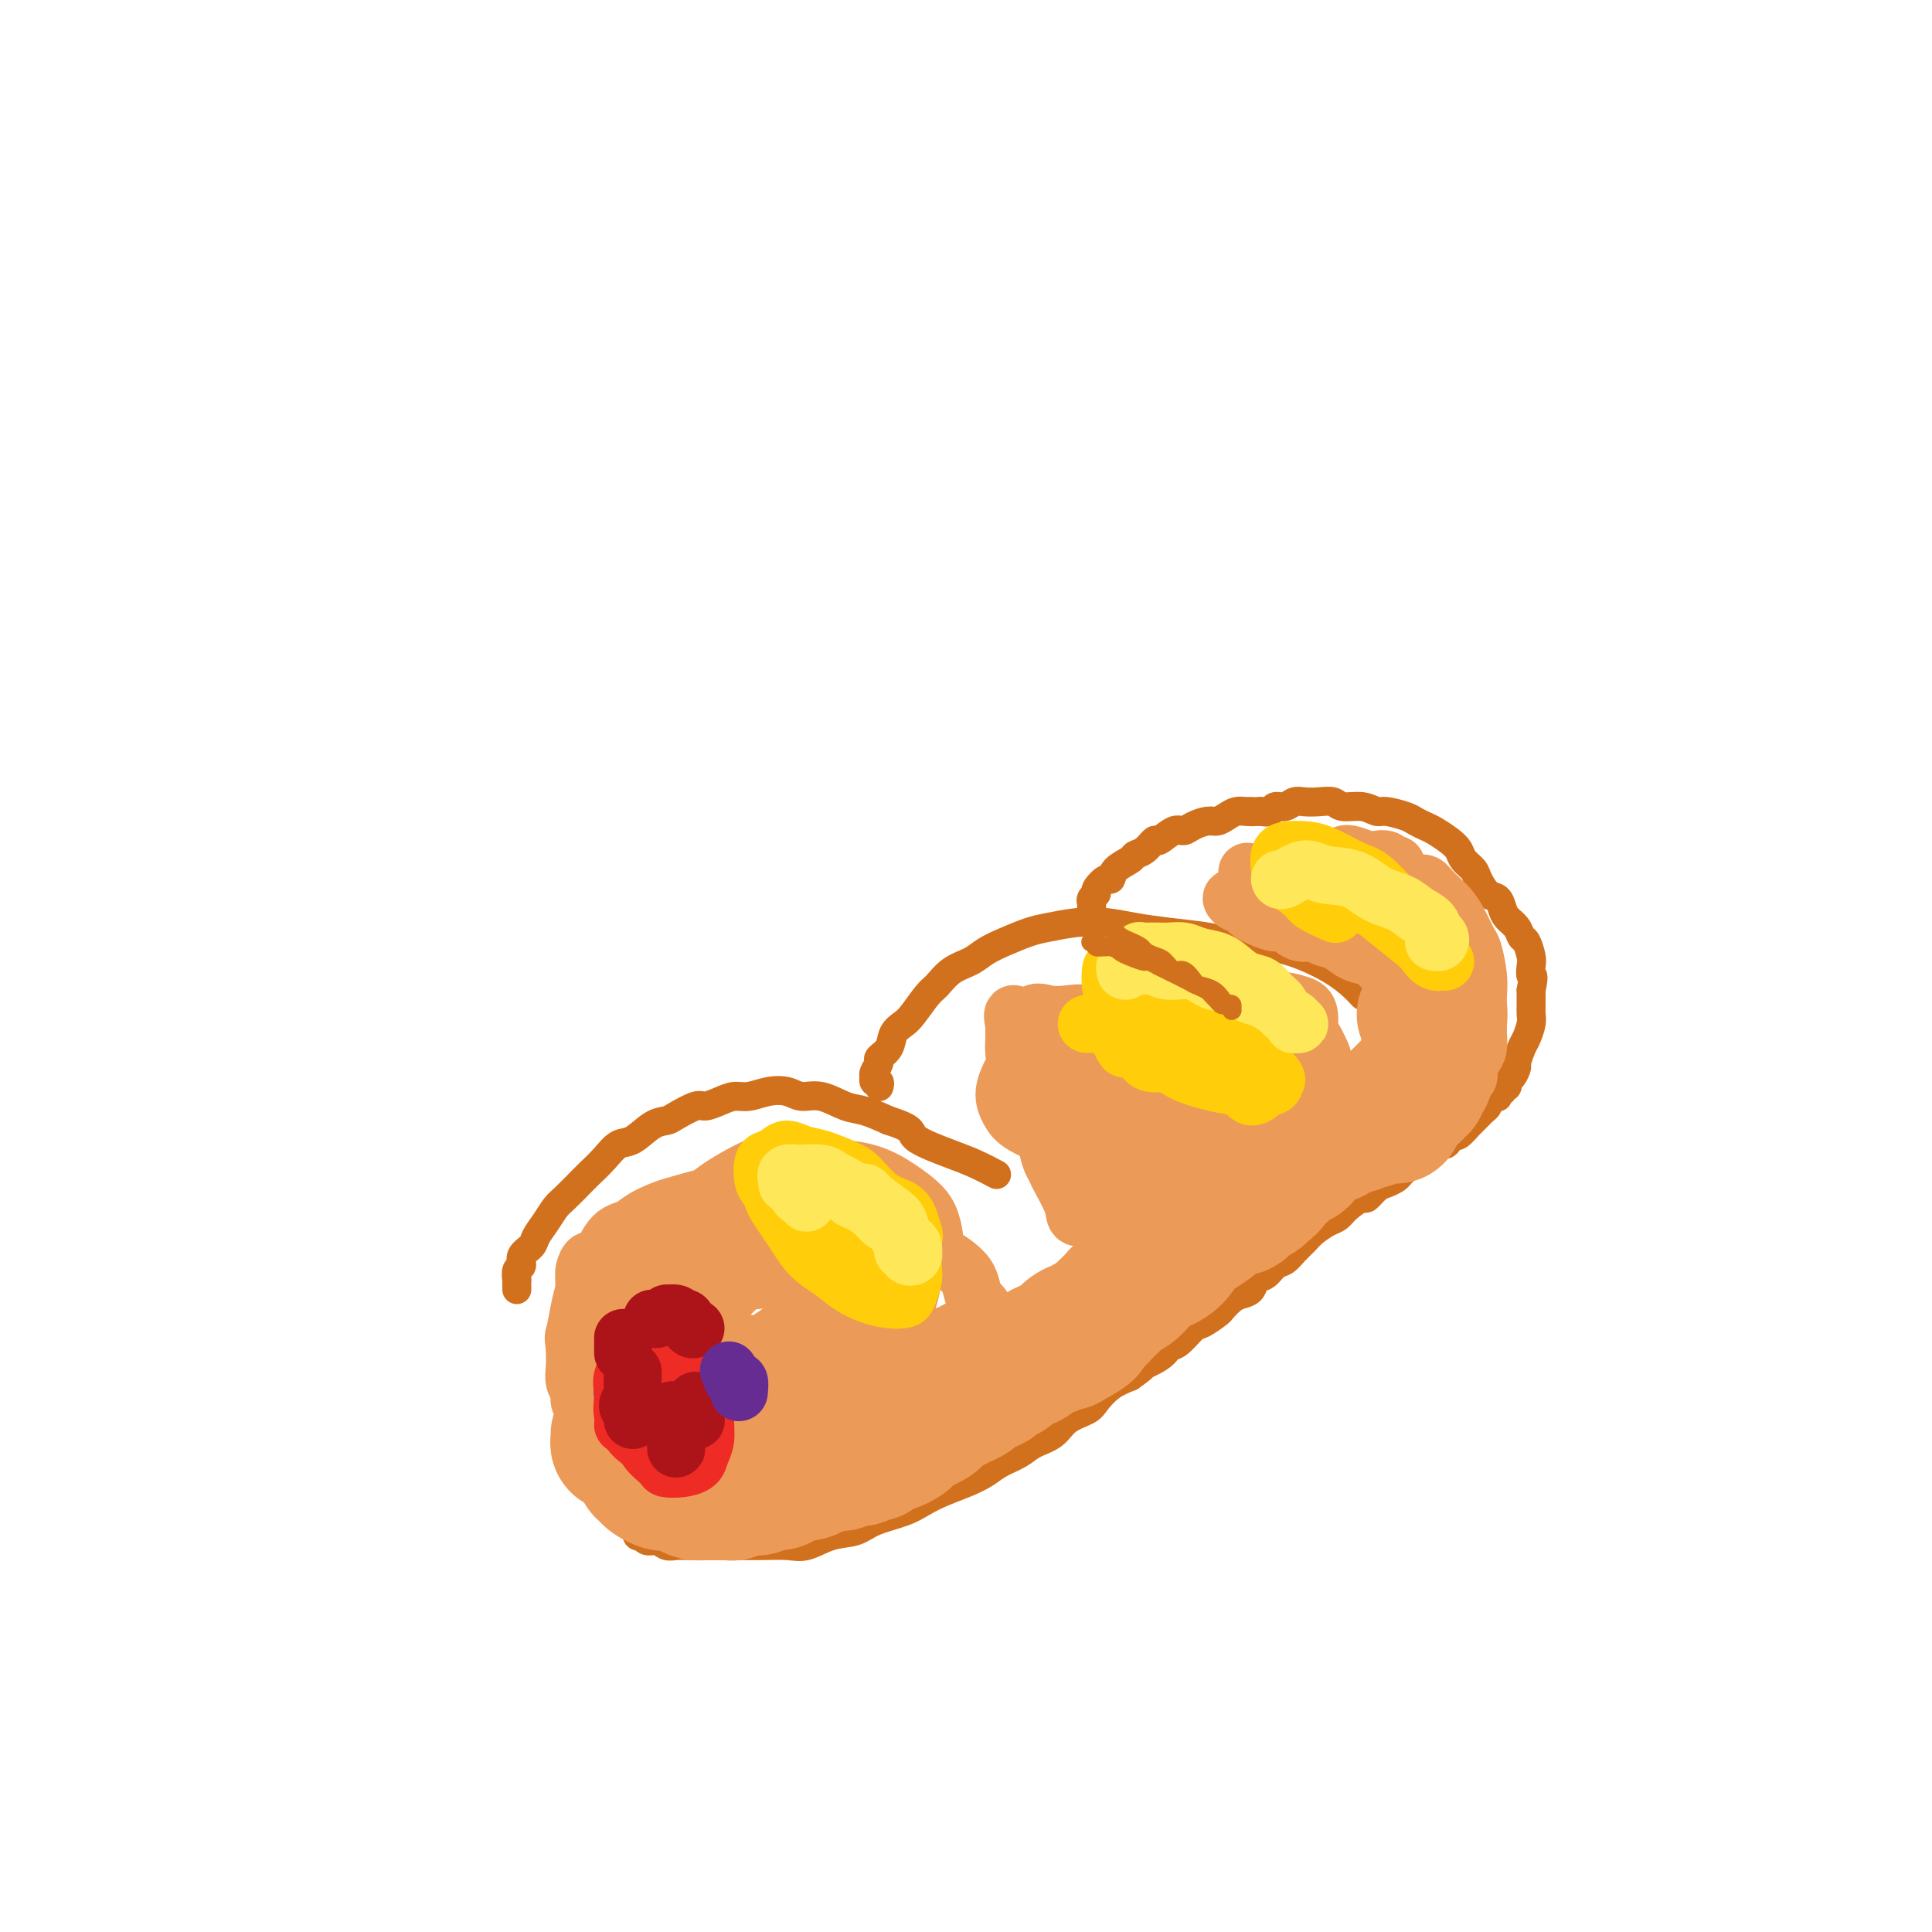 <svg viewBox='0 0 400 400' version='1.1' xmlns='http://www.w3.org/2000/svg' xmlns:xlink='http://www.w3.org/1999/xlink'><g fill='none' stroke='#D2711D' stroke-width='6' stroke-linecap='round' stroke-linejoin='round'><path d='M107,267c-0.009,-0.901 -0.018,-1.803 0,-2c0.018,-0.197 0.064,0.309 0,0c-0.064,-0.309 -0.239,-1.433 0,-2c0.239,-0.567 0.893,-0.577 1,-1c0.107,-0.423 -0.333,-1.258 0,-2c0.333,-0.742 1.439,-1.391 2,-2c0.561,-0.609 0.577,-1.178 1,-2c0.423,-0.822 1.253,-1.896 2,-3c0.747,-1.104 1.410,-2.238 2,-3c0.590,-0.762 1.106,-1.154 2,-2c0.894,-0.846 2.167,-2.147 3,-3c0.833,-0.853 1.227,-1.258 2,-2c0.773,-0.742 1.927,-1.820 3,-3c1.073,-1.180 2.067,-2.461 3,-3c0.933,-0.539 1.805,-0.334 3,-1c1.195,-0.666 2.714,-2.202 4,-3c1.286,-0.798 2.339,-0.858 3,-1c0.661,-0.142 0.928,-0.368 2,-1c1.072,-0.632 2.947,-1.671 4,-2c1.053,-0.329 1.285,0.052 2,0c0.715,-0.052 1.913,-0.537 3,-1c1.087,-0.463 2.061,-0.904 3,-1c0.939,-0.096 1.842,0.155 3,0c1.158,-0.155 2.571,-0.714 4,-1c1.429,-0.286 2.874,-0.299 4,0c1.126,0.299 1.934,0.909 3,1c1.066,0.091 2.389,-0.336 4,0c1.611,0.336 3.511,1.437 5,2c1.489,0.563 2.568,0.590 4,1c1.432,0.410 3.216,1.205 5,2'/><path d='M184,232c4.882,1.512 4.587,2.294 5,3c0.413,0.706 1.532,1.338 3,2c1.468,0.662 3.283,1.354 5,2c1.717,0.646 3.337,1.245 5,2c1.663,0.755 3.371,1.665 4,2c0.629,0.335 0.180,0.096 0,0c-0.180,-0.096 -0.090,-0.048 0,0'/><path d='M182,225c0.113,-0.454 0.225,-0.908 0,-1c-0.225,-0.092 -0.788,0.179 -1,0c-0.212,-0.179 -0.073,-0.807 0,-1c0.073,-0.193 0.079,0.048 0,0c-0.079,-0.048 -0.243,-0.387 0,-1c0.243,-0.613 0.895,-1.502 1,-2c0.105,-0.498 -0.335,-0.607 0,-1c0.335,-0.393 1.444,-1.072 2,-2c0.556,-0.928 0.557,-2.106 1,-3c0.443,-0.894 1.328,-1.503 2,-2c0.672,-0.497 1.131,-0.881 2,-2c0.869,-1.119 2.146,-2.971 3,-4c0.854,-1.029 1.283,-1.234 2,-2c0.717,-0.766 1.721,-2.093 3,-3c1.279,-0.907 2.833,-1.395 4,-2c1.167,-0.605 1.949,-1.329 3,-2c1.051,-0.671 2.373,-1.291 4,-2c1.627,-0.709 3.560,-1.508 5,-2c1.440,-0.492 2.387,-0.679 4,-1c1.613,-0.321 3.891,-0.777 6,-1c2.109,-0.223 4.048,-0.214 6,0c1.952,0.214 3.917,0.634 6,1c2.083,0.366 4.285,0.678 7,1c2.715,0.322 5.944,0.656 8,1c2.056,0.344 2.938,0.700 5,1c2.062,0.300 5.302,0.543 8,1c2.698,0.457 4.853,1.128 7,2c2.147,0.872 4.287,1.945 6,3c1.713,1.055 3.000,2.092 4,3c1.000,0.908 1.714,1.688 2,2c0.286,0.312 0.143,0.156 0,0'/><path d='M132,317c-0.118,0.414 -0.236,0.828 0,1c0.236,0.172 0.826,0.102 1,0c0.174,-0.102 -0.068,-0.238 0,0c0.068,0.238 0.444,0.848 1,1c0.556,0.152 1.290,-0.156 2,0c0.710,0.156 1.394,0.774 2,1c0.606,0.226 1.134,0.061 2,0c0.866,-0.061 2.071,-0.016 3,0c0.929,0.016 1.581,0.004 3,0c1.419,-0.004 3.603,0.001 5,0c1.397,-0.001 2.007,-0.007 3,0c0.993,0.007 2.370,0.028 4,0c1.630,-0.028 3.515,-0.104 5,0c1.485,0.104 2.571,0.390 4,0c1.429,-0.390 3.200,-1.455 5,-2c1.800,-0.545 3.628,-0.569 5,-1c1.372,-0.431 2.288,-1.270 4,-2c1.712,-0.730 4.219,-1.350 6,-2c1.781,-0.650 2.835,-1.329 4,-2c1.165,-0.671 2.441,-1.334 4,-2c1.559,-0.666 3.403,-1.333 5,-2c1.597,-0.667 2.949,-1.332 4,-2c1.051,-0.668 1.802,-1.337 3,-2c1.198,-0.663 2.842,-1.318 4,-2c1.158,-0.682 1.828,-1.389 3,-2c1.172,-0.611 2.844,-1.126 4,-2c1.156,-0.874 1.796,-2.107 3,-3c1.204,-0.893 2.972,-1.446 4,-2c1.028,-0.554 1.315,-1.111 2,-2c0.685,-0.889 1.767,-2.111 3,-3c1.233,-0.889 2.616,-1.444 4,-2'/><path d='M234,285c4.878,-3.457 2.074,-2.100 2,-2c-0.074,0.100 2.584,-1.057 4,-2c1.416,-0.943 1.592,-1.671 2,-2c0.408,-0.329 1.050,-0.258 2,-1c0.950,-0.742 2.208,-2.297 3,-3c0.792,-0.703 1.118,-0.556 2,-1c0.882,-0.444 2.320,-1.480 3,-2c0.680,-0.520 0.601,-0.525 1,-1c0.399,-0.475 1.276,-1.422 2,-2c0.724,-0.578 1.296,-0.789 2,-1c0.704,-0.211 1.539,-0.423 2,-1c0.461,-0.577 0.546,-1.520 1,-2c0.454,-0.480 1.277,-0.499 2,-1c0.723,-0.501 1.348,-1.485 2,-2c0.652,-0.515 1.333,-0.562 2,-1c0.667,-0.438 1.320,-1.269 2,-2c0.680,-0.731 1.388,-1.364 2,-2c0.612,-0.636 1.127,-1.275 2,-2c0.873,-0.725 2.103,-1.537 3,-2c0.897,-0.463 1.462,-0.576 2,-1c0.538,-0.424 1.050,-1.160 2,-2c0.950,-0.840 2.338,-1.783 3,-2c0.662,-0.217 0.597,0.293 1,0c0.403,-0.293 1.274,-1.388 2,-2c0.726,-0.612 1.308,-0.741 2,-1c0.692,-0.259 1.495,-0.647 2,-1c0.505,-0.353 0.713,-0.669 1,-1c0.287,-0.331 0.654,-0.676 1,-1c0.346,-0.324 0.670,-0.626 1,-1c0.330,-0.374 0.666,-0.821 1,-1c0.334,-0.179 0.667,-0.089 1,0'/><path d='M294,240c9.466,-7.200 3.132,-2.699 1,-1c-2.132,1.699 -0.061,0.596 1,0c1.061,-0.596 1.111,-0.686 1,-1c-0.111,-0.314 -0.382,-0.853 0,-1c0.382,-0.147 1.417,0.096 2,0c0.583,-0.096 0.715,-0.532 1,-1c0.285,-0.468 0.724,-0.969 1,-1c0.276,-0.031 0.388,0.409 1,0c0.612,-0.409 1.723,-1.668 2,-2c0.277,-0.332 -0.280,0.262 0,0c0.280,-0.262 1.398,-1.380 2,-2c0.602,-0.620 0.687,-0.741 1,-1c0.313,-0.259 0.855,-0.657 1,-1c0.145,-0.343 -0.106,-0.632 0,-1c0.106,-0.368 0.568,-0.816 1,-1c0.432,-0.184 0.833,-0.106 1,0c0.167,0.106 0.101,0.240 0,0c-0.101,-0.240 -0.238,-0.852 0,-1c0.238,-0.148 0.851,0.169 1,0c0.149,-0.169 -0.166,-0.823 0,-1c0.166,-0.177 0.814,0.123 1,0c0.186,-0.123 -0.091,-0.670 0,-1c0.091,-0.330 0.549,-0.443 1,-1c0.451,-0.557 0.895,-1.556 1,-2c0.105,-0.444 -0.130,-0.332 0,-1c0.130,-0.668 0.623,-2.118 1,-3c0.377,-0.882 0.637,-1.198 1,-2c0.363,-0.802 0.829,-2.091 1,-3c0.171,-0.909 0.046,-1.437 0,-2c-0.046,-0.563 -0.013,-1.161 0,-2c0.013,-0.839 0.007,-1.920 0,-3'/><path d='M317,205c0.777,-3.672 0.219,-2.853 0,-3c-0.219,-0.147 -0.099,-1.261 0,-2c0.099,-0.739 0.178,-1.104 0,-2c-0.178,-0.896 -0.611,-2.323 -1,-3c-0.389,-0.677 -0.733,-0.605 -1,-1c-0.267,-0.395 -0.455,-1.256 -1,-2c-0.545,-0.744 -1.445,-1.372 -2,-2c-0.555,-0.628 -0.763,-1.256 -1,-2c-0.237,-0.744 -0.501,-1.603 -1,-2c-0.499,-0.397 -1.232,-0.333 -2,-1c-0.768,-0.667 -1.570,-2.065 -2,-3c-0.430,-0.935 -0.489,-1.406 -1,-2c-0.511,-0.594 -1.473,-1.311 -2,-2c-0.527,-0.689 -0.617,-1.351 -1,-2c-0.383,-0.649 -1.059,-1.287 -2,-2c-0.941,-0.713 -2.147,-1.502 -3,-2c-0.853,-0.498 -1.355,-0.707 -2,-1c-0.645,-0.293 -1.434,-0.671 -2,-1c-0.566,-0.329 -0.908,-0.609 -2,-1c-1.092,-0.391 -2.935,-0.893 -4,-1c-1.065,-0.107 -1.352,0.182 -2,0c-0.648,-0.182 -1.658,-0.833 -3,-1c-1.342,-0.167 -3.017,0.150 -4,0c-0.983,-0.150 -1.274,-0.768 -2,-1c-0.726,-0.232 -1.886,-0.077 -3,0c-1.114,0.077 -2.182,0.077 -3,0c-0.818,-0.077 -1.388,-0.231 -2,0c-0.612,0.231 -1.267,0.845 -2,1c-0.733,0.155 -1.543,-0.151 -2,0c-0.457,0.151 -0.559,0.757 -1,1c-0.441,0.243 -1.220,0.121 -2,0'/><path d='M261,168c-3.667,0.152 -2.334,0.030 -2,0c0.334,-0.030 -0.332,0.030 -1,0c-0.668,-0.030 -1.337,-0.149 -2,0c-0.663,0.149 -1.319,0.566 -2,1c-0.681,0.434 -1.389,0.885 -2,1c-0.611,0.115 -1.127,-0.105 -2,0c-0.873,0.105 -2.103,0.534 -3,1c-0.897,0.466 -1.461,0.969 -2,1c-0.539,0.031 -1.052,-0.409 -2,0c-0.948,0.409 -2.332,1.667 -3,2c-0.668,0.333 -0.620,-0.259 -1,0c-0.380,0.259 -1.187,1.370 -2,2c-0.813,0.630 -1.631,0.780 -2,1c-0.369,0.220 -0.289,0.511 -1,1c-0.711,0.489 -2.214,1.178 -3,2c-0.786,0.822 -0.855,1.778 -1,2c-0.145,0.222 -0.364,-0.291 -1,0c-0.636,0.291 -1.687,1.385 -2,2c-0.313,0.615 0.112,0.752 0,1c-0.112,0.248 -0.762,0.606 -1,1c-0.238,0.394 -0.064,0.824 0,1c0.064,0.176 0.017,0.099 0,0c-0.017,-0.099 -0.005,-0.219 0,0c0.005,0.219 0.001,0.777 0,1c-0.001,0.223 -0.001,0.112 0,0'/></g>
<g fill='none' stroke='#EC9A57' stroke-width='28' stroke-linecap='round' stroke-linejoin='round'><path d='M128,297c0.023,0.312 0.046,0.623 0,1c-0.046,0.377 -0.161,0.818 0,1c0.161,0.182 0.599,0.105 1,0c0.401,-0.105 0.767,-0.238 1,0c0.233,0.238 0.334,0.849 1,1c0.666,0.151 1.899,-0.156 3,0c1.101,0.156 2.072,0.775 3,1c0.928,0.225 1.814,0.056 3,0c1.186,-0.056 2.673,0.000 4,0c1.327,-0.000 2.495,-0.057 4,0c1.505,0.057 3.348,0.228 5,0c1.652,-0.228 3.115,-0.853 4,-1c0.885,-0.147 1.192,0.186 2,0c0.808,-0.186 2.116,-0.891 3,-1c0.884,-0.109 1.344,0.378 2,0c0.656,-0.378 1.509,-1.622 2,-2c0.491,-0.378 0.619,0.109 1,0c0.381,-0.109 1.015,-0.813 1,-1c-0.015,-0.187 -0.677,0.142 -1,0c-0.323,-0.142 -0.306,-0.757 -1,-1c-0.694,-0.243 -2.099,-0.114 -3,0c-0.901,0.114 -1.298,0.212 -2,0c-0.702,-0.212 -1.710,-0.733 -3,-1c-1.290,-0.267 -2.864,-0.278 -4,0c-1.136,0.278 -1.835,0.845 -3,1c-1.165,0.155 -2.797,-0.103 -4,0c-1.203,0.103 -1.978,0.566 -3,1c-1.022,0.434 -2.292,0.838 -3,1c-0.708,0.162 -0.854,0.081 -1,0'/><path d='M140,297c-3.108,0.627 -1.877,0.694 -2,1c-0.123,0.306 -1.601,0.850 -2,1c-0.399,0.150 0.282,-0.096 0,0c-0.282,0.096 -1.525,0.533 -2,1c-0.475,0.467 -0.181,0.965 0,1c0.181,0.035 0.249,-0.393 0,0c-0.249,0.393 -0.813,1.607 -1,2c-0.187,0.393 0.004,-0.036 0,0c-0.004,0.036 -0.204,0.535 0,1c0.204,0.465 0.813,0.895 1,1c0.187,0.105 -0.049,-0.116 0,0c0.049,0.116 0.383,0.570 1,1c0.617,0.430 1.516,0.837 2,1c0.484,0.163 0.553,0.082 1,0c0.447,-0.082 1.273,-0.166 2,0c0.727,0.166 1.355,0.580 2,1c0.645,0.420 1.309,0.846 2,1c0.691,0.154 1.410,0.037 2,0c0.590,-0.037 1.050,0.005 2,0c0.950,-0.005 2.390,-0.058 3,0c0.610,0.058 0.390,0.226 1,0c0.610,-0.226 2.050,-0.848 3,-1c0.950,-0.152 1.409,0.166 2,0c0.591,-0.166 1.313,-0.814 2,-1c0.687,-0.186 1.340,0.091 2,0c0.660,-0.091 1.328,-0.550 2,-1c0.672,-0.450 1.349,-0.891 2,-1c0.651,-0.109 1.278,0.115 2,0c0.722,-0.115 1.541,-0.569 2,-1c0.459,-0.431 0.560,-0.837 1,-1c0.440,-0.163 1.220,-0.081 2,0'/><path d='M172,303c4.379,-0.863 2.325,-0.020 2,0c-0.325,0.020 1.078,-0.782 2,-1c0.922,-0.218 1.364,0.148 2,0c0.636,-0.148 1.465,-0.809 2,-1c0.535,-0.191 0.777,0.090 1,0c0.223,-0.090 0.427,-0.549 1,-1c0.573,-0.451 1.515,-0.894 2,-1c0.485,-0.106 0.514,0.126 1,0c0.486,-0.126 1.429,-0.611 2,-1c0.571,-0.389 0.769,-0.682 1,-1c0.231,-0.318 0.495,-0.663 1,-1c0.505,-0.337 1.252,-0.668 2,-1c0.748,-0.332 1.499,-0.666 2,-1c0.501,-0.334 0.754,-0.667 1,-1c0.246,-0.333 0.485,-0.667 1,-1c0.515,-0.333 1.307,-0.667 2,-1c0.693,-0.333 1.289,-0.667 2,-1c0.711,-0.333 1.537,-0.667 2,-1c0.463,-0.333 0.562,-0.665 1,-1c0.438,-0.335 1.216,-0.672 2,-1c0.784,-0.328 1.575,-0.647 2,-1c0.425,-0.353 0.485,-0.739 1,-1c0.515,-0.261 1.485,-0.398 2,-1c0.515,-0.602 0.576,-1.668 1,-2c0.424,-0.332 1.213,0.070 2,0c0.787,-0.070 1.572,-0.611 2,-1c0.428,-0.389 0.499,-0.626 1,-1c0.501,-0.374 1.433,-0.884 2,-1c0.567,-0.116 0.768,0.161 1,0c0.232,-0.161 0.495,-0.760 1,-1c0.505,-0.240 1.253,-0.120 2,0'/><path d='M221,278c7.760,-4.256 2.660,-2.397 1,-2c-1.660,0.397 0.119,-0.667 1,-1c0.881,-0.333 0.865,0.067 1,0c0.135,-0.067 0.421,-0.599 1,-1c0.579,-0.401 1.450,-0.671 2,-1c0.550,-0.329 0.780,-0.717 1,-1c0.220,-0.283 0.429,-0.460 1,-1c0.571,-0.540 1.504,-1.444 2,-2c0.496,-0.556 0.556,-0.765 1,-1c0.444,-0.235 1.274,-0.496 2,-1c0.726,-0.504 1.349,-1.250 2,-2c0.651,-0.750 1.329,-1.504 2,-2c0.671,-0.496 1.333,-0.733 2,-1c0.667,-0.267 1.338,-0.562 2,-1c0.662,-0.438 1.313,-1.019 2,-2c0.687,-0.981 1.409,-2.362 2,-3c0.591,-0.638 1.051,-0.533 2,-1c0.949,-0.467 2.387,-1.506 3,-2c0.613,-0.494 0.401,-0.443 1,-1c0.599,-0.557 2.011,-1.721 3,-2c0.989,-0.279 1.557,0.328 2,0c0.443,-0.328 0.762,-1.590 1,-2c0.238,-0.410 0.394,0.031 1,0c0.606,-0.031 1.663,-0.533 2,-1c0.337,-0.467 -0.046,-0.898 0,-1c0.046,-0.102 0.519,0.127 1,0c0.481,-0.127 0.969,-0.609 1,-1c0.031,-0.391 -0.394,-0.693 0,-1c0.394,-0.307 1.606,-0.621 2,-1c0.394,-0.379 -0.030,-0.823 0,-1c0.030,-0.177 0.515,-0.089 1,0'/><path d='M266,242c7.140,-5.733 2.491,-2.066 1,-1c-1.491,1.066 0.178,-0.470 1,-1c0.822,-0.530 0.798,-0.054 1,0c0.202,0.054 0.630,-0.315 1,-1c0.370,-0.685 0.682,-1.686 1,-2c0.318,-0.314 0.644,0.061 1,0c0.356,-0.061 0.744,-0.556 1,-1c0.256,-0.444 0.379,-0.836 1,-1c0.621,-0.164 1.738,-0.100 2,0c0.262,0.100 -0.332,0.237 0,0c0.332,-0.237 1.591,-0.848 2,-1c0.409,-0.152 -0.031,0.157 0,0c0.031,-0.157 0.534,-0.778 1,-1c0.466,-0.222 0.895,-0.045 1,0c0.105,0.045 -0.112,-0.041 0,0c0.112,0.041 0.555,0.208 1,0c0.445,-0.208 0.894,-0.792 1,-1c0.106,-0.208 -0.130,-0.042 0,0c0.130,0.042 0.626,-0.041 1,0c0.374,0.041 0.625,0.207 1,0c0.375,-0.207 0.874,-0.788 1,-1c0.126,-0.212 -0.120,-0.056 0,0c0.120,0.056 0.607,0.012 1,0c0.393,-0.012 0.694,0.007 1,0c0.306,-0.007 0.618,-0.040 1,0c0.382,0.040 0.834,0.154 1,0c0.166,-0.154 0.044,-0.577 0,-1c-0.044,-0.423 -0.012,-0.845 0,-1c0.012,-0.155 0.003,-0.044 0,0c-0.003,0.044 -0.002,0.022 0,0'/><path d='M289,229c3.493,-2.254 0.726,-1.387 0,-1c-0.726,0.387 0.589,0.296 1,0c0.411,-0.296 -0.083,-0.798 0,-1c0.083,-0.202 0.744,-0.106 1,0c0.256,0.106 0.107,0.221 0,0c-0.107,-0.221 -0.172,-0.777 0,-1c0.172,-0.223 0.581,-0.112 1,0c0.419,0.112 0.848,0.227 1,0c0.152,-0.227 0.026,-0.796 0,-1c-0.026,-0.204 0.049,-0.044 0,0c-0.049,0.044 -0.224,-0.027 0,0c0.224,0.027 0.845,0.152 1,0c0.155,-0.152 -0.155,-0.579 0,-1c0.155,-0.421 0.774,-0.834 1,-1c0.226,-0.166 0.060,-0.086 0,0c-0.060,0.086 -0.012,0.178 0,0c0.012,-0.178 -0.011,-0.625 0,-1c0.011,-0.375 0.055,-0.678 0,-1c-0.055,-0.322 -0.211,-0.665 0,-1c0.211,-0.335 0.789,-0.663 1,-1c0.211,-0.337 0.057,-0.681 0,-1c-0.057,-0.319 -0.015,-0.611 0,-1c0.015,-0.389 0.004,-0.874 0,-1c-0.004,-0.126 -0.001,0.107 0,0c0.001,-0.107 0.000,-0.554 0,-1c-0.000,-0.446 -0.000,-0.890 0,-1c0.000,-0.110 0.000,0.115 0,0c-0.000,-0.115 -0.000,-0.569 0,-1c0.000,-0.431 0.000,-0.837 0,-1c-0.000,-0.163 -0.000,-0.081 0,0'/><path d='M296,212c0.138,-1.868 -0.015,-1.036 0,-1c0.015,0.036 0.200,-0.722 0,-1c-0.200,-0.278 -0.785,-0.075 -1,0c-0.215,0.075 -0.062,0.021 0,0c0.062,-0.021 0.031,-0.011 0,0'/></g>
<g fill='none' stroke='#EC9A57' stroke-width='12' stroke-linecap='round' stroke-linejoin='round'><path d='M288,197c0.446,-0.058 0.892,-0.116 1,0c0.108,0.116 -0.122,0.407 0,0c0.122,-0.407 0.594,-1.512 1,-2c0.406,-0.488 0.744,-0.360 1,-1c0.256,-0.640 0.431,-2.049 0,-3c-0.431,-0.951 -1.466,-1.444 -2,-2c-0.534,-0.556 -0.567,-1.176 -1,-2c-0.433,-0.824 -1.267,-1.853 -2,-3c-0.733,-1.147 -1.364,-2.413 -2,-3c-0.636,-0.587 -1.278,-0.497 -2,-1c-0.722,-0.503 -1.526,-1.600 -2,-2c-0.474,-0.400 -0.619,-0.104 -1,0c-0.381,0.104 -0.997,0.016 -1,0c-0.003,-0.016 0.607,0.039 1,0c0.393,-0.039 0.569,-0.173 1,0c0.431,0.173 1.115,0.654 2,1c0.885,0.346 1.970,0.559 3,1c1.030,0.441 2.006,1.112 3,2c0.994,0.888 2.007,1.994 3,3c0.993,1.006 1.965,1.913 3,3c1.035,1.087 2.134,2.355 3,4c0.866,1.645 1.500,3.669 2,5c0.500,1.331 0.866,1.971 1,3c0.134,1.029 0.036,2.448 0,4c-0.036,1.552 -0.011,3.236 0,4c0.011,0.764 0.007,0.609 0,1c-0.007,0.391 -0.016,1.329 0,2c0.016,0.671 0.056,1.077 0,1c-0.056,-0.077 -0.207,-0.636 0,-1c0.207,-0.364 0.774,-0.533 1,-1c0.226,-0.467 0.113,-1.234 0,-2'/><path d='M301,208c-0.086,-0.730 -0.800,-1.056 -1,-2c-0.200,-0.944 0.114,-2.508 0,-4c-0.114,-1.492 -0.657,-2.913 -1,-4c-0.343,-1.087 -0.488,-1.839 -1,-3c-0.512,-1.161 -1.392,-2.731 -2,-4c-0.608,-1.269 -0.944,-2.235 -1,-3c-0.056,-0.765 0.169,-1.327 0,-2c-0.169,-0.673 -0.733,-1.456 -1,-2c-0.267,-0.544 -0.237,-0.848 0,-1c0.237,-0.152 0.682,-0.152 1,0c0.318,0.152 0.509,0.458 1,1c0.491,0.542 1.283,1.322 2,2c0.717,0.678 1.359,1.255 2,2c0.641,0.745 1.282,1.659 2,3c0.718,1.341 1.513,3.111 2,4c0.487,0.889 0.667,0.899 1,2c0.333,1.101 0.819,3.295 1,5c0.181,1.705 0.059,2.921 0,4c-0.059,1.079 -0.053,2.019 0,3c0.053,0.981 0.154,2.002 0,3c-0.154,0.998 -0.563,1.974 -1,3c-0.437,1.026 -0.902,2.102 -1,3c-0.098,0.898 0.170,1.619 0,2c-0.170,0.381 -0.779,0.424 -1,1c-0.221,0.576 -0.055,1.687 0,2c0.055,0.313 0.000,-0.171 0,0c-0.000,0.171 0.055,0.996 0,1c-0.055,0.004 -0.221,-0.813 0,-1c0.221,-0.187 0.829,0.257 1,0c0.171,-0.257 -0.094,-1.216 0,-2c0.094,-0.784 0.547,-1.392 1,-2'/><path d='M305,219c0.535,-1.086 0.872,-1.302 1,-2c0.128,-0.698 0.046,-1.878 0,-3c-0.046,-1.122 -0.057,-2.185 0,-3c0.057,-0.815 0.182,-1.381 0,-3c-0.182,-1.619 -0.672,-4.290 -1,-6c-0.328,-1.710 -0.496,-2.460 -1,-4c-0.504,-1.540 -1.345,-3.869 -2,-5c-0.655,-1.131 -1.124,-1.063 -2,-2c-0.876,-0.937 -2.159,-2.878 -3,-4c-0.841,-1.122 -1.239,-1.426 -2,-2c-0.761,-0.574 -1.883,-1.419 -3,-2c-1.117,-0.581 -2.229,-0.899 -3,-1c-0.771,-0.101 -1.201,0.014 -2,0c-0.799,-0.014 -1.967,-0.157 -3,0c-1.033,0.157 -1.931,0.616 -3,1c-1.069,0.384 -2.310,0.695 -3,1c-0.690,0.305 -0.830,0.604 -1,1c-0.170,0.396 -0.371,0.890 -1,1c-0.629,0.110 -1.686,-0.164 -2,0c-0.314,0.164 0.115,0.766 0,1c-0.115,0.234 -0.775,0.099 -1,0c-0.225,-0.099 -0.017,-0.164 0,0c0.017,0.164 -0.157,0.555 0,1c0.157,0.445 0.646,0.945 1,1c0.354,0.055 0.573,-0.333 1,0c0.427,0.333 1.063,1.388 2,2c0.937,0.612 2.175,0.780 3,1c0.825,0.220 1.236,0.491 2,1c0.764,0.509 1.882,1.254 3,2'/><path d='M285,195c2.665,1.580 3.327,1.531 4,2c0.673,0.469 1.355,1.457 2,2c0.645,0.543 1.251,0.640 2,1c0.749,0.360 1.639,0.984 2,1c0.361,0.016 0.193,-0.576 0,-1c-0.193,-0.424 -0.411,-0.681 -1,-1c-0.589,-0.319 -1.549,-0.702 -2,-1c-0.451,-0.298 -0.393,-0.513 -1,-1c-0.607,-0.487 -1.877,-1.248 -3,-2c-1.123,-0.752 -2.097,-1.497 -3,-2c-0.903,-0.503 -1.736,-0.765 -3,-1c-1.264,-0.235 -2.960,-0.444 -4,-1c-1.040,-0.556 -1.426,-1.459 -2,-2c-0.574,-0.541 -1.338,-0.720 -2,-1c-0.662,-0.280 -1.224,-0.663 -2,-1c-0.776,-0.337 -1.766,-0.630 -2,-1c-0.234,-0.370 0.288,-0.817 0,-1c-0.288,-0.183 -1.386,-0.101 -2,0c-0.614,0.101 -0.743,0.223 -1,0c-0.257,-0.223 -0.643,-0.791 -1,-1c-0.357,-0.209 -0.687,-0.060 -1,0c-0.313,0.060 -0.609,0.031 -1,0c-0.391,-0.031 -0.875,-0.065 -1,0c-0.125,0.065 0.110,0.227 0,0c-0.110,-0.227 -0.566,-0.844 -1,-1c-0.434,-0.156 -0.848,0.150 -1,0c-0.152,-0.150 -0.044,-0.757 0,-1c0.044,-0.243 0.022,-0.121 0,0'/><path d='M261,182c-5.308,-2.951 -1.578,-0.830 0,0c1.578,0.830 1.003,0.367 1,0c-0.003,-0.367 0.567,-0.638 1,-1c0.433,-0.362 0.731,-0.814 1,-1c0.269,-0.186 0.509,-0.106 1,0c0.491,0.106 1.234,0.238 2,0c0.766,-0.238 1.556,-0.848 2,-1c0.444,-0.152 0.542,0.152 1,0c0.458,-0.152 1.276,-0.760 2,-1c0.724,-0.240 1.352,-0.113 2,0c0.648,0.113 1.314,0.213 2,0c0.686,-0.213 1.392,-0.738 2,-1c0.608,-0.262 1.118,-0.262 2,0c0.882,0.262 2.135,0.787 3,1c0.865,0.213 1.343,0.113 2,0c0.657,-0.113 1.493,-0.240 2,0c0.507,0.240 0.683,0.848 1,1c0.317,0.152 0.774,-0.151 1,0c0.226,0.151 0.223,0.758 0,1c-0.223,0.242 -0.664,0.121 -1,0c-0.336,-0.121 -0.568,-0.243 -1,0c-0.432,0.243 -1.064,0.850 -2,1c-0.936,0.150 -2.176,-0.157 -3,0c-0.824,0.157 -1.232,0.777 -2,1c-0.768,0.223 -1.896,0.050 -3,0c-1.104,-0.050 -2.182,0.024 -3,0c-0.818,-0.024 -1.374,-0.147 -2,0c-0.626,0.147 -1.322,0.565 -2,1c-0.678,0.435 -1.336,0.886 -2,1c-0.664,0.114 -1.332,-0.110 -2,0c-0.668,0.110 -1.334,0.555 -2,1'/><path d='M264,185c-4.046,0.769 -1.662,0.192 -1,0c0.662,-0.192 -0.400,0.001 -1,0c-0.600,-0.001 -0.739,-0.196 -1,0c-0.261,0.196 -0.644,0.785 -1,1c-0.356,0.215 -0.687,0.058 -1,0c-0.313,-0.058 -0.610,-0.017 -1,0c-0.390,0.017 -0.872,0.008 -1,0c-0.128,-0.008 0.099,-0.016 0,0c-0.099,0.016 -0.525,0.056 -1,0c-0.475,-0.056 -1.000,-0.208 -1,0c-0.000,0.208 0.524,0.777 1,1c0.476,0.223 0.903,0.101 1,0c0.097,-0.101 -0.136,-0.180 0,0c0.136,0.180 0.640,0.621 1,1c0.360,0.379 0.574,0.698 1,1c0.426,0.302 1.063,0.588 2,1c0.937,0.412 2.176,0.951 3,1c0.824,0.049 1.235,-0.391 2,0c0.765,0.391 1.884,1.614 3,2c1.116,0.386 2.228,-0.065 3,0c0.772,0.065 1.204,0.646 2,1c0.796,0.354 1.956,0.480 3,1c1.044,0.520 1.971,1.434 3,2c1.029,0.566 2.159,0.785 3,1c0.841,0.215 1.391,0.425 2,1c0.609,0.575 1.277,1.515 2,2c0.723,0.485 1.502,0.515 2,1c0.498,0.485 0.714,1.424 1,2c0.286,0.576 0.643,0.788 1,1'/><path d='M291,205c5.525,3.057 1.336,1.200 0,1c-1.336,-0.200 0.179,1.257 1,2c0.821,0.743 0.948,0.774 1,1c0.052,0.226 0.028,0.649 0,1c-0.028,0.351 -0.059,0.630 0,1c0.059,0.370 0.208,0.830 0,1c-0.208,0.170 -0.774,0.048 -1,0c-0.226,-0.048 -0.113,-0.024 0,0'/><path d='M221,229c-0.185,-0.243 -0.370,-0.486 0,0c0.370,0.486 1.294,1.701 2,2c0.706,0.299 1.192,-0.316 2,0c0.808,0.316 1.936,1.565 3,2c1.064,0.435 2.064,0.058 3,0c0.936,-0.058 1.807,0.204 3,0c1.193,-0.204 2.706,-0.875 4,-2c1.294,-1.125 2.368,-2.704 3,-4c0.632,-1.296 0.822,-2.309 1,-4c0.178,-1.691 0.346,-4.060 0,-6c-0.346,-1.940 -1.204,-3.451 -2,-5c-0.796,-1.549 -1.528,-3.136 -3,-4c-1.472,-0.864 -3.684,-1.004 -5,-1c-1.316,0.004 -1.736,0.154 -3,1c-1.264,0.846 -3.370,2.388 -5,4c-1.630,1.612 -2.782,3.294 -4,6c-1.218,2.706 -2.500,6.438 -3,9c-0.500,2.562 -0.217,3.955 0,6c0.217,2.045 0.368,4.740 1,7c0.632,2.260 1.745,4.083 3,5c1.255,0.917 2.652,0.926 5,1c2.348,0.074 5.647,0.213 8,0c2.353,-0.213 3.759,-0.777 6,-2c2.241,-1.223 5.316,-3.106 8,-5c2.684,-1.894 4.976,-3.801 7,-6c2.024,-2.199 3.778,-4.691 5,-7c1.222,-2.309 1.910,-4.434 2,-6c0.090,-1.566 -0.419,-2.575 -1,-4c-0.581,-1.425 -1.233,-3.268 -3,-4c-1.767,-0.732 -4.648,-0.352 -7,0c-2.352,0.352 -4.176,0.676 -6,1'/><path d='M245,213c-3.408,0.531 -5.430,1.360 -8,3c-2.570,1.640 -5.690,4.092 -8,6c-2.310,1.908 -3.812,3.272 -5,5c-1.188,1.728 -2.064,3.821 -3,6c-0.936,2.179 -1.934,4.443 -2,6c-0.066,1.557 0.799,2.407 2,3c1.201,0.593 2.737,0.929 5,1c2.263,0.071 5.254,-0.125 8,-1c2.746,-0.875 5.247,-2.431 8,-4c2.753,-1.569 5.758,-3.152 9,-5c3.242,-1.848 6.722,-3.962 9,-6c2.278,-2.038 3.354,-4.001 5,-6c1.646,-1.999 3.863,-4.035 5,-6c1.137,-1.965 1.193,-3.857 1,-5c-0.193,-1.143 -0.635,-1.535 -2,-2c-1.365,-0.465 -3.652,-1.003 -6,-1c-2.348,0.003 -4.757,0.547 -7,1c-2.243,0.453 -4.321,0.816 -7,2c-2.679,1.184 -5.960,3.190 -9,5c-3.040,1.810 -5.840,3.423 -8,5c-2.160,1.577 -3.680,3.116 -5,5c-1.320,1.884 -2.438,4.113 -3,6c-0.562,1.887 -0.566,3.432 0,5c0.566,1.568 1.702,3.159 3,4c1.298,0.841 2.756,0.932 5,1c2.244,0.068 5.273,0.113 8,0c2.727,-0.113 5.151,-0.384 8,-1c2.849,-0.616 6.125,-1.578 9,-3c2.875,-1.422 5.351,-3.306 8,-5c2.649,-1.694 5.471,-3.198 7,-5c1.529,-1.802 1.764,-3.901 2,-6'/><path d='M274,221c0.178,-1.633 -0.377,-2.715 -1,-4c-0.623,-1.285 -1.314,-2.773 -3,-4c-1.686,-1.227 -4.366,-2.194 -7,-3c-2.634,-0.806 -5.220,-1.451 -8,-2c-2.780,-0.549 -5.752,-1.000 -9,-1c-3.248,0.000 -6.770,0.452 -10,1c-3.230,0.548 -6.166,1.192 -9,2c-2.834,0.808 -5.566,1.781 -8,3c-2.434,1.219 -4.570,2.685 -6,4c-1.430,1.315 -2.154,2.478 -3,4c-0.846,1.522 -1.812,3.402 -2,5c-0.188,1.598 0.404,2.914 1,4c0.596,1.086 1.195,1.942 3,3c1.805,1.058 4.815,2.317 7,3c2.185,0.683 3.545,0.789 6,1c2.455,0.211 6.003,0.525 9,0c2.997,-0.525 5.441,-1.890 8,-3c2.559,-1.110 5.231,-1.965 7,-3c1.769,-1.035 2.633,-2.249 4,-4c1.367,-1.751 3.237,-4.037 4,-6c0.763,-1.963 0.421,-3.602 0,-5c-0.421,-1.398 -0.920,-2.555 -2,-4c-1.080,-1.445 -2.740,-3.178 -4,-4c-1.260,-0.822 -2.121,-0.735 -4,-1c-1.879,-0.265 -4.776,-0.883 -7,-1c-2.224,-0.117 -3.777,0.269 -6,1c-2.223,0.731 -5.118,1.809 -7,3c-1.882,1.191 -2.752,2.494 -4,4c-1.248,1.506 -2.874,3.213 -4,5c-1.126,1.787 -1.750,3.653 -2,6c-0.250,2.347 -0.125,5.173 0,8'/><path d='M217,233c-0.096,3.654 0.664,5.787 1,7c0.336,1.213 0.247,1.504 1,3c0.753,1.496 2.348,4.197 3,6c0.652,1.803 0.360,2.709 1,3c0.640,0.291 2.211,-0.032 3,0c0.789,0.032 0.797,0.420 1,0c0.203,-0.420 0.602,-1.647 1,-3c0.398,-1.353 0.793,-2.831 1,-5c0.207,-2.169 0.224,-5.028 0,-7c-0.224,-1.972 -0.689,-3.055 -1,-5c-0.311,-1.945 -0.468,-4.750 -1,-7c-0.532,-2.250 -1.438,-3.944 -2,-5c-0.562,-1.056 -0.781,-1.474 -1,-2c-0.219,-0.526 -0.437,-1.159 -1,-1c-0.563,0.159 -1.471,1.109 -2,2c-0.529,0.891 -0.678,1.722 -1,3c-0.322,1.278 -0.818,3.002 -1,5c-0.182,1.998 -0.052,4.271 0,6c0.052,1.729 0.025,2.914 0,4c-0.025,1.086 -0.047,2.072 0,3c0.047,0.928 0.163,1.796 0,2c-0.163,0.204 -0.606,-0.257 -1,-1c-0.394,-0.743 -0.739,-1.768 -1,-3c-0.261,-1.232 -0.438,-2.671 -1,-4c-0.562,-1.329 -1.510,-2.549 -2,-4c-0.490,-1.451 -0.524,-3.133 -1,-5c-0.476,-1.867 -1.396,-3.917 -2,-5c-0.604,-1.083 -0.894,-1.197 -1,-2c-0.106,-0.803 -0.029,-2.293 0,-3c0.029,-0.707 0.008,-0.631 0,-1c-0.008,-0.369 -0.004,-1.185 0,-2'/><path d='M210,212c-1.026,-4.211 0.910,-0.738 2,0c1.090,0.738 1.334,-1.260 2,-2c0.666,-0.740 1.756,-0.223 3,0c1.244,0.223 2.644,0.152 4,0c1.356,-0.152 2.670,-0.384 4,0c1.330,0.384 2.678,1.383 4,2c1.322,0.617 2.620,0.850 4,1c1.380,0.150 2.842,0.215 4,1c1.158,0.785 2.012,2.290 3,3c0.988,0.710 2.111,0.624 3,1c0.889,0.376 1.545,1.215 2,2c0.455,0.785 0.710,1.516 1,2c0.290,0.484 0.615,0.722 1,1c0.385,0.278 0.832,0.595 1,1c0.168,0.405 0.059,0.897 0,1c-0.059,0.103 -0.068,-0.184 0,0c0.068,0.184 0.213,0.838 0,1c-0.213,0.162 -0.785,-0.168 -1,0c-0.215,0.168 -0.074,0.834 0,1c0.074,0.166 0.079,-0.169 0,0c-0.079,0.169 -0.244,0.840 0,1c0.244,0.160 0.897,-0.193 1,0c0.103,0.193 -0.345,0.933 0,1c0.345,0.067 1.481,-0.538 2,-1c0.519,-0.462 0.419,-0.781 1,-1c0.581,-0.219 1.842,-0.338 3,-1c1.158,-0.662 2.214,-1.868 3,-3c0.786,-1.132 1.304,-2.190 2,-3c0.696,-0.810 1.572,-1.372 2,-2c0.428,-0.628 0.408,-1.322 0,-2c-0.408,-0.678 -1.204,-1.339 -2,-2'/><path d='M259,214c-1.019,-0.435 -2.566,0.478 -4,1c-1.434,0.522 -2.756,0.653 -4,1c-1.244,0.347 -2.412,0.909 -4,2c-1.588,1.091 -3.598,2.711 -5,4c-1.402,1.289 -2.198,2.249 -3,3c-0.802,0.751 -1.610,1.295 -2,2c-0.390,0.705 -0.362,1.570 0,2c0.362,0.430 1.057,0.424 2,0c0.943,-0.424 2.133,-1.266 3,-2c0.867,-0.734 1.409,-1.360 2,-2c0.591,-0.640 1.231,-1.295 2,-2c0.769,-0.705 1.669,-1.459 2,-2c0.331,-0.541 0.095,-0.869 0,-1c-0.095,-0.131 -0.047,-0.066 0,0'/><path d='M165,273c0.225,-0.139 0.449,-0.278 1,0c0.551,0.278 1.428,0.974 2,1c0.572,0.026 0.840,-0.617 2,-1c1.160,-0.383 3.212,-0.506 5,-1c1.788,-0.494 3.314,-1.360 5,-2c1.686,-0.640 3.534,-1.055 5,-2c1.466,-0.945 2.550,-2.419 4,-4c1.450,-1.581 3.265,-3.267 4,-5c0.735,-1.733 0.389,-3.512 0,-5c-0.389,-1.488 -0.820,-2.683 -2,-4c-1.180,-1.317 -3.109,-2.755 -5,-4c-1.891,-1.245 -3.743,-2.298 -6,-3c-2.257,-0.702 -4.919,-1.052 -8,-1c-3.081,0.052 -6.581,0.505 -9,1c-2.419,0.495 -3.757,1.030 -6,2c-2.243,0.970 -5.390,2.374 -8,4c-2.610,1.626 -4.683,3.474 -6,5c-1.317,1.526 -1.879,2.729 -3,4c-1.121,1.271 -2.800,2.610 -4,4c-1.200,1.390 -1.920,2.830 -2,4c-0.080,1.170 0.480,2.070 1,3c0.520,0.930 1.001,1.889 2,3c0.999,1.111 2.517,2.374 4,3c1.483,0.626 2.931,0.614 5,1c2.069,0.386 4.758,1.169 8,2c3.242,0.831 7.038,1.710 10,2c2.962,0.290 5.092,-0.008 8,0c2.908,0.008 6.594,0.322 10,0c3.406,-0.322 6.532,-1.279 9,-2c2.468,-0.721 4.276,-1.206 6,-2c1.724,-0.794 3.362,-1.897 5,-3'/><path d='M202,273c3.128,-1.758 0.948,-2.652 0,-4c-0.948,-1.348 -0.664,-3.149 -2,-5c-1.336,-1.851 -4.290,-3.751 -7,-5c-2.710,-1.249 -5.174,-1.847 -8,-3c-2.826,-1.153 -6.013,-2.861 -10,-4c-3.987,-1.139 -8.776,-1.711 -12,-2c-3.224,-0.289 -4.885,-0.297 -8,0c-3.115,0.297 -7.685,0.898 -11,2c-3.315,1.102 -5.375,2.705 -7,4c-1.625,1.295 -2.816,2.281 -4,4c-1.184,1.719 -2.361,4.170 -3,6c-0.639,1.830 -0.741,3.041 0,5c0.741,1.959 2.326,4.668 4,7c1.674,2.332 3.436,4.286 6,6c2.564,1.714 5.928,3.186 9,4c3.072,0.814 5.851,0.969 9,1c3.149,0.031 6.666,-0.062 10,-1c3.334,-0.938 6.484,-2.720 9,-4c2.516,-1.280 4.398,-2.056 6,-4c1.602,-1.944 2.923,-5.054 4,-8c1.077,-2.946 1.910,-5.728 2,-8c0.090,-2.272 -0.562,-4.033 -2,-6c-1.438,-1.967 -3.661,-4.142 -6,-6c-2.339,-1.858 -4.795,-3.401 -7,-4c-2.205,-0.599 -4.161,-0.253 -7,0c-2.839,0.253 -6.562,0.412 -10,1c-3.438,0.588 -6.593,1.605 -9,3c-2.407,1.395 -4.068,3.168 -6,5c-1.932,1.832 -4.136,3.724 -6,6c-1.864,2.276 -3.390,4.936 -4,7c-0.610,2.064 -0.305,3.532 0,5'/><path d='M132,275c-0.301,2.857 0.946,4.001 3,5c2.054,0.999 4.916,1.854 7,2c2.084,0.146 3.391,-0.415 6,-1c2.609,-0.585 6.520,-1.193 10,-3c3.480,-1.807 6.530,-4.813 9,-7c2.470,-2.187 4.361,-3.556 6,-6c1.639,-2.444 3.027,-5.965 4,-9c0.973,-3.035 1.532,-5.586 1,-8c-0.532,-2.414 -2.155,-4.690 -4,-6c-1.845,-1.310 -3.913,-1.652 -6,-2c-2.087,-0.348 -4.192,-0.702 -7,0c-2.808,0.702 -6.318,2.460 -9,4c-2.682,1.540 -4.537,2.863 -7,5c-2.463,2.137 -5.533,5.090 -8,8c-2.467,2.910 -4.332,5.778 -6,8c-1.668,2.222 -3.139,3.798 -4,6c-0.861,2.202 -1.113,5.030 -1,7c0.113,1.970 0.590,3.083 1,4c0.410,0.917 0.754,1.639 2,2c1.246,0.361 3.396,0.360 5,0c1.604,-0.360 2.662,-1.078 4,-2c1.338,-0.922 2.956,-2.049 4,-4c1.044,-1.951 1.514,-4.726 2,-7c0.486,-2.274 0.988,-4.047 1,-6c0.012,-1.953 -0.467,-4.085 -1,-6c-0.533,-1.915 -1.119,-3.611 -2,-5c-0.881,-1.389 -2.056,-2.469 -3,-3c-0.944,-0.531 -1.655,-0.514 -3,0c-1.345,0.514 -3.324,1.523 -5,3c-1.676,1.477 -3.050,3.422 -4,5c-0.950,1.578 -1.475,2.789 -2,4'/><path d='M125,263c-2.176,2.893 -2.114,4.124 -2,6c0.114,1.876 0.282,4.397 0,6c-0.282,1.603 -1.014,2.288 -1,3c0.014,0.712 0.774,1.449 1,2c0.226,0.551 -0.082,0.914 0,1c0.082,0.086 0.555,-0.105 1,-1c0.445,-0.895 0.862,-2.495 1,-4c0.138,-1.505 -0.004,-2.916 0,-4c0.004,-1.084 0.155,-1.840 0,-3c-0.155,-1.160 -0.616,-2.724 -1,-4c-0.384,-1.276 -0.691,-2.266 -1,-3c-0.309,-0.734 -0.619,-1.214 -1,-1c-0.381,0.214 -0.834,1.122 -1,2c-0.166,0.878 -0.044,1.725 0,3c0.044,1.275 0.012,2.978 0,5c-0.012,2.022 -0.003,4.363 0,6c0.003,1.637 0.001,2.571 0,4c-0.001,1.429 -0.000,3.353 0,5c0.000,1.647 0.000,3.015 0,4c-0.000,0.985 0.000,1.585 0,2c-0.000,0.415 -0.000,0.644 0,1c0.000,0.356 0.001,0.839 0,1c-0.001,0.161 -0.004,-0.001 0,0c0.004,0.001 0.016,0.166 0,0c-0.016,-0.166 -0.061,-0.663 0,-1c0.061,-0.337 0.226,-0.515 0,-1c-0.226,-0.485 -0.845,-1.276 -1,-2c-0.155,-0.724 0.154,-1.380 0,-2c-0.154,-0.620 -0.772,-1.206 -1,-2c-0.228,-0.794 -0.065,-1.798 0,-3c0.065,-1.202 0.033,-2.601 0,-4'/><path d='M119,279c-0.357,-2.596 -0.248,-2.086 0,-3c0.248,-0.914 0.635,-3.254 1,-5c0.365,-1.746 0.708,-2.900 1,-4c0.292,-1.100 0.533,-2.147 1,-3c0.467,-0.853 1.160,-1.514 2,-3c0.840,-1.486 1.826,-3.799 3,-5c1.174,-1.201 2.536,-1.289 4,-2c1.464,-0.711 3.029,-2.043 5,-3c1.971,-0.957 4.346,-1.537 6,-2c1.654,-0.463 2.587,-0.809 4,-1c1.413,-0.191 3.306,-0.228 5,0c1.694,0.228 3.189,0.720 4,1c0.811,0.280 0.937,0.347 1,1c0.063,0.653 0.064,1.893 0,3c-0.064,1.107 -0.191,2.082 -1,3c-0.809,0.918 -2.299,1.780 -4,3c-1.701,1.220 -3.614,2.799 -5,4c-1.386,1.201 -2.246,2.025 -4,3c-1.754,0.975 -4.400,2.101 -6,3c-1.600,0.899 -2.152,1.570 -3,2c-0.848,0.430 -1.993,0.617 -2,1c-0.007,0.383 1.122,0.961 2,1c0.878,0.039 1.504,-0.461 3,-1c1.496,-0.539 3.861,-1.117 6,-2c2.139,-0.883 4.053,-2.071 6,-3c1.947,-0.929 3.928,-1.599 6,-3c2.072,-1.401 4.235,-3.533 6,-5c1.765,-1.467 3.133,-2.270 4,-3c0.867,-0.730 1.233,-1.389 1,-2c-0.233,-0.611 -1.067,-1.175 -2,-1c-0.933,0.175 -1.967,1.087 -3,2'/><path d='M160,255c-0.909,0.736 -1.681,1.574 -3,3c-1.319,1.426 -3.186,3.438 -5,5c-1.814,1.562 -3.575,2.674 -5,4c-1.425,1.326 -2.514,2.866 -3,4c-0.486,1.134 -0.370,1.861 0,2c0.370,0.139 0.994,-0.312 2,-1c1.006,-0.688 2.393,-1.615 4,-3c1.607,-1.385 3.435,-3.228 5,-5c1.565,-1.772 2.869,-3.473 4,-5c1.131,-1.527 2.089,-2.879 3,-4c0.911,-1.121 1.776,-2.009 2,-3c0.224,-0.991 -0.192,-2.084 -1,-2c-0.808,0.084 -2.007,1.344 -3,2c-0.993,0.656 -1.778,0.707 -3,2c-1.222,1.293 -2.880,3.826 -4,5c-1.120,1.174 -1.701,0.988 -2,2c-0.299,1.012 -0.314,3.222 0,4c0.314,0.778 0.958,0.125 2,0c1.042,-0.125 2.483,0.277 4,0c1.517,-0.277 3.111,-1.235 5,-2c1.889,-0.765 4.073,-1.337 6,-2c1.927,-0.663 3.597,-1.417 5,-2c1.403,-0.583 2.539,-0.995 3,-1c0.461,-0.005 0.247,0.397 0,1c-0.247,0.603 -0.528,1.408 -1,2c-0.472,0.592 -1.134,0.972 -2,2c-0.866,1.028 -1.937,2.704 -3,4c-1.063,1.296 -2.120,2.213 -3,3c-0.880,0.787 -1.583,1.443 -2,2c-0.417,0.557 -0.548,1.016 0,1c0.548,-0.016 1.774,-0.508 3,-1'/><path d='M168,272c0.818,-0.558 1.365,-1.953 2,-3c0.635,-1.047 1.360,-1.746 2,-3c0.640,-1.254 1.196,-3.062 2,-5c0.804,-1.938 1.857,-4.006 2,-6c0.143,-1.994 -0.623,-3.914 -1,-5c-0.377,-1.086 -0.366,-1.340 -1,-2c-0.634,-0.660 -1.915,-1.728 -3,-2c-1.085,-0.272 -1.976,0.252 -3,1c-1.024,0.748 -2.182,1.719 -3,3c-0.818,1.281 -1.296,2.872 -2,4c-0.704,1.128 -1.633,1.794 -2,3c-0.367,1.206 -0.173,2.954 0,4c0.173,1.046 0.323,1.391 1,2c0.677,0.609 1.880,1.484 3,2c1.120,0.516 2.156,0.674 3,1c0.844,0.326 1.497,0.818 2,1c0.503,0.182 0.858,0.052 1,0c0.142,-0.052 0.071,-0.026 0,0'/></g>
<g fill='none' stroke='#672C91' stroke-width='12' stroke-linecap='round' stroke-linejoin='round'><path d='M129,290c0.893,0.676 1.785,1.351 2,2c0.215,0.649 -0.248,1.270 0,2c0.248,0.730 1.208,1.568 2,2c0.792,0.432 1.416,0.457 2,1c0.584,0.543 1.126,1.606 2,2c0.874,0.394 2.078,0.121 3,0c0.922,-0.121 1.562,-0.090 2,0c0.438,0.090 0.675,0.240 1,0c0.325,-0.240 0.738,-0.870 1,-2c0.262,-1.130 0.372,-2.762 0,-4c-0.372,-1.238 -1.226,-2.084 -2,-3c-0.774,-0.916 -1.468,-1.903 -2,-3c-0.532,-1.097 -0.903,-2.303 -2,-3c-1.097,-0.697 -2.922,-0.885 -4,-1c-1.078,-0.115 -1.411,-0.155 -2,0c-0.589,0.155 -1.435,0.506 -2,1c-0.565,0.494 -0.850,1.130 -1,2c-0.150,0.870 -0.167,1.975 0,3c0.167,1.025 0.516,1.970 1,3c0.484,1.030 1.103,2.144 2,3c0.897,0.856 2.071,1.454 3,2c0.929,0.546 1.614,1.041 2,1c0.386,-0.041 0.473,-0.616 1,-1c0.527,-0.384 1.495,-0.576 2,-1c0.505,-0.424 0.548,-1.080 0,-2c-0.548,-0.920 -1.688,-2.103 -2,-3c-0.312,-0.897 0.205,-1.509 0,-2c-0.205,-0.491 -1.132,-0.863 -2,-1c-0.868,-0.137 -1.677,-0.039 -2,0c-0.323,0.039 -0.162,0.020 0,0'/><path d='M134,288c-1.038,-0.564 -0.632,1.026 0,2c0.632,0.974 1.489,1.333 2,2c0.511,0.667 0.676,1.641 1,2c0.324,0.359 0.807,0.103 1,0c0.193,-0.103 0.097,-0.051 0,0'/></g>
<g fill='none' stroke='#F37F89' stroke-width='12' stroke-linecap='round' stroke-linejoin='round'><path d='M140,282c0.022,-0.081 0.044,-0.161 0,0c-0.044,0.161 -0.153,0.565 0,1c0.153,0.435 0.567,0.902 1,1c0.433,0.098 0.884,-0.172 1,0c0.116,0.172 -0.103,0.785 0,1c0.103,0.215 0.527,0.030 1,0c0.473,-0.030 0.996,0.095 1,0c0.004,-0.095 -0.509,-0.408 -1,-1c-0.491,-0.592 -0.958,-1.461 -1,-2c-0.042,-0.539 0.342,-0.748 0,-1c-0.342,-0.252 -1.409,-0.546 -2,-1c-0.591,-0.454 -0.705,-1.068 -1,-1c-0.295,0.068 -0.770,0.819 -1,1c-0.230,0.181 -0.216,-0.208 0,0c0.216,0.208 0.632,1.012 1,2c0.368,0.988 0.687,2.159 1,3c0.313,0.841 0.621,1.352 1,2c0.379,0.648 0.831,1.435 1,2c0.169,0.565 0.057,0.910 0,1c-0.057,0.090 -0.060,-0.074 0,0c0.060,0.074 0.181,0.385 0,0c-0.181,-0.385 -0.665,-1.466 -1,-2c-0.335,-0.534 -0.521,-0.522 -1,-1c-0.479,-0.478 -1.252,-1.448 -2,-2c-0.748,-0.552 -1.471,-0.687 -2,-1c-0.529,-0.313 -0.866,-0.804 -1,-1c-0.134,-0.196 -0.067,-0.098 0,0'/><path d='M130,288c-0.111,0.364 -0.223,0.729 0,1c0.223,0.271 0.780,0.450 1,1c0.220,0.550 0.101,1.472 0,2c-0.101,0.528 -0.186,0.663 0,1c0.186,0.337 0.641,0.875 1,1c0.359,0.125 0.622,-0.163 1,0c0.378,0.163 0.871,0.776 1,1c0.129,0.224 -0.106,0.059 0,0c0.106,-0.059 0.552,-0.012 1,0c0.448,0.012 0.898,-0.011 1,0c0.102,0.011 -0.144,0.055 0,0c0.144,-0.055 0.678,-0.211 1,0c0.322,0.211 0.433,0.788 1,1c0.567,0.212 1.591,0.061 2,0c0.409,-0.061 0.205,-0.030 0,0'/></g>
<g fill='none' stroke='#EE2B24' stroke-width='12' stroke-linecap='round' stroke-linejoin='round'><path d='M129,295c0.325,-0.030 0.650,-0.060 1,0c0.350,0.060 0.723,0.209 1,0c0.277,-0.209 0.456,-0.777 1,-1c0.544,-0.223 1.453,-0.102 2,0c0.547,0.102 0.731,0.183 1,0c0.269,-0.183 0.624,-0.631 1,-1c0.376,-0.369 0.773,-0.658 1,-1c0.227,-0.342 0.283,-0.736 0,-1c-0.283,-0.264 -0.907,-0.397 -1,-1c-0.093,-0.603 0.343,-1.676 0,-2c-0.343,-0.324 -1.464,0.099 -2,0c-0.536,-0.099 -0.485,-0.722 -1,-1c-0.515,-0.278 -1.595,-0.213 -2,0c-0.405,0.213 -0.136,0.573 0,1c0.136,0.427 0.138,0.920 0,2c-0.138,1.080 -0.418,2.748 0,4c0.418,1.252 1.532,2.087 2,3c0.468,0.913 0.290,1.902 1,3c0.710,1.098 2.308,2.303 3,3c0.692,0.697 0.476,0.887 1,1c0.524,0.113 1.786,0.151 3,0c1.214,-0.151 2.379,-0.491 3,-1c0.621,-0.509 0.697,-1.188 1,-2c0.303,-0.812 0.831,-1.759 1,-3c0.169,-1.241 -0.023,-2.776 0,-4c0.023,-1.224 0.260,-2.135 0,-3c-0.260,-0.865 -1.017,-1.682 -2,-3c-0.983,-1.318 -2.191,-3.137 -3,-4c-0.809,-0.863 -1.218,-0.771 -2,-1c-0.782,-0.229 -1.938,-0.780 -3,-1c-1.062,-0.220 -2.031,-0.110 -3,0'/><path d='M133,282c-1.570,-0.162 -1.494,0.434 -2,1c-0.506,0.566 -1.595,1.104 -2,2c-0.405,0.896 -0.127,2.152 0,3c0.127,0.848 0.105,1.288 0,2c-0.105,0.712 -0.291,1.697 0,3c0.291,1.303 1.059,2.924 2,4c0.941,1.076 2.056,1.608 3,2c0.944,0.392 1.716,0.644 2,1c0.284,0.356 0.081,0.816 0,1c-0.081,0.184 -0.041,0.092 0,0'/></g>
<g fill='none' stroke='#AD1419' stroke-width='12' stroke-linecap='round' stroke-linejoin='round'><path d='M144,290c0.000,0.455 0.000,0.909 0,1c-0.000,0.091 -0.000,-0.182 0,0c0.000,0.182 0.001,0.819 0,1c-0.001,0.181 -0.003,-0.095 0,0c0.003,0.095 0.011,0.562 0,1c-0.011,0.438 -0.039,0.847 0,1c0.039,0.153 0.146,0.051 0,0c-0.146,-0.051 -0.546,-0.052 -1,0c-0.454,0.052 -0.961,0.157 -1,0c-0.039,-0.157 0.391,-0.575 0,-1c-0.391,-0.425 -1.603,-0.858 -2,-1c-0.397,-0.142 0.022,0.006 0,0c-0.022,-0.006 -0.486,-0.167 -1,0c-0.514,0.167 -1.080,0.660 -1,1c0.080,0.340 0.806,0.527 1,1c0.194,0.473 -0.144,1.233 0,2c0.144,0.767 0.771,1.540 1,2c0.229,0.460 0.061,0.608 0,1c-0.061,0.392 -0.017,1.029 0,1c0.017,-0.029 0.005,-0.722 0,-1c-0.005,-0.278 -0.002,-0.139 0,0'/><path d='M131,294c-0.038,-0.327 -0.077,-0.654 0,-1c0.077,-0.346 0.269,-0.712 0,-1c-0.269,-0.288 -1.000,-0.498 -1,-1c0.000,-0.502 0.732,-1.298 1,-2c0.268,-0.702 0.072,-1.312 0,-2c-0.072,-0.688 -0.019,-1.454 0,-2c0.019,-0.546 0.006,-0.870 0,-1c-0.006,-0.130 -0.003,-0.065 0,0'/><path d='M129,280c0.000,0.081 0.000,0.162 0,0c0.000,-0.162 0.000,-0.565 0,-1c0.000,-0.435 0.000,-0.900 0,-1c-0.000,-0.100 0.000,0.165 0,0c0.000,-0.165 0.000,-0.762 0,-1c0.000,-0.238 0.000,-0.119 0,0'/><path d='M135,273c0.487,-0.031 0.974,-0.062 1,0c0.026,0.062 -0.411,0.217 0,0c0.411,-0.217 1.668,-0.806 2,-1c0.332,-0.194 -0.262,0.008 0,0c0.262,-0.008 1.380,-0.226 2,0c0.620,0.226 0.741,0.898 1,1c0.259,0.102 0.657,-0.364 1,0c0.343,0.364 0.631,1.560 1,2c0.369,0.440 0.820,0.126 1,0c0.180,-0.126 0.090,-0.063 0,0'/></g>
<g fill='none' stroke='#672C91' stroke-width='12' stroke-linecap='round' stroke-linejoin='round'><path d='M151,284c-0.083,-0.242 -0.166,-0.485 0,0c0.166,0.485 0.581,1.697 1,2c0.419,0.303 0.844,-0.303 1,0c0.156,0.303 0.045,1.515 0,2c-0.045,0.485 -0.022,0.242 0,0'/></g>
<g fill='none' stroke='#FFCD0A' stroke-width='12' stroke-linecap='round' stroke-linejoin='round'><path d='M162,244c-0.124,0.024 -0.247,0.048 0,0c0.247,-0.048 0.866,-0.168 1,0c0.134,0.168 -0.215,0.624 0,1c0.215,0.376 0.994,0.672 2,1c1.006,0.328 2.240,0.688 3,1c0.760,0.312 1.047,0.574 2,1c0.953,0.426 2.573,1.014 4,2c1.427,0.986 2.663,2.370 4,3c1.337,0.630 2.776,0.507 4,1c1.224,0.493 2.234,1.601 3,2c0.766,0.399 1.287,0.090 2,0c0.713,-0.090 1.619,0.039 2,0c0.381,-0.039 0.236,-0.244 0,-1c-0.236,-0.756 -0.564,-2.061 -1,-3c-0.436,-0.939 -0.980,-1.512 -2,-2c-1.020,-0.488 -2.517,-0.890 -4,-2c-1.483,-1.110 -2.953,-2.929 -4,-4c-1.047,-1.071 -1.670,-1.394 -3,-2c-1.330,-0.606 -3.368,-1.493 -5,-2c-1.632,-0.507 -2.858,-0.632 -4,-1c-1.142,-0.368 -2.202,-0.978 -3,-1c-0.798,-0.022 -1.336,0.545 -2,1c-0.664,0.455 -1.453,0.796 -2,1c-0.547,0.204 -0.850,0.269 -1,1c-0.150,0.731 -0.147,2.128 0,3c0.147,0.872 0.437,1.220 1,2c0.563,0.780 1.398,1.993 2,3c0.602,1.007 0.970,1.810 2,3c1.030,1.190 2.723,2.769 4,4c1.277,1.231 2.139,2.116 3,3'/><path d='M170,259c2.552,2.894 2.932,2.628 4,3c1.068,0.372 2.826,1.381 4,2c1.174,0.619 1.765,0.850 3,1c1.235,0.150 3.113,0.221 4,0c0.887,-0.221 0.783,-0.733 1,-1c0.217,-0.267 0.757,-0.288 1,-1c0.243,-0.712 0.190,-2.116 0,-3c-0.190,-0.884 -0.518,-1.247 -1,-2c-0.482,-0.753 -1.120,-1.894 -2,-3c-0.880,-1.106 -2.003,-2.176 -3,-3c-0.997,-0.824 -1.869,-1.401 -3,-2c-1.131,-0.599 -2.520,-1.218 -4,-2c-1.480,-0.782 -3.051,-1.727 -4,-2c-0.949,-0.273 -1.277,0.125 -2,0c-0.723,-0.125 -1.840,-0.773 -3,-1c-1.160,-0.227 -2.361,-0.031 -3,0c-0.639,0.031 -0.715,-0.102 -1,0c-0.285,0.102 -0.779,0.438 -1,1c-0.221,0.562 -0.170,1.351 0,2c0.170,0.649 0.460,1.160 1,2c0.540,0.840 1.330,2.010 2,3c0.670,0.990 1.221,1.799 2,3c0.779,1.201 1.786,2.795 3,4c1.214,1.205 2.633,2.022 4,3c1.367,0.978 2.681,2.117 4,3c1.319,0.883 2.644,1.509 4,2c1.356,0.491 2.742,0.847 4,1c1.258,0.153 2.389,0.103 3,0c0.611,-0.103 0.703,-0.258 1,-1c0.297,-0.742 0.799,-2.069 1,-3c0.201,-0.931 0.100,-1.465 0,-2'/><path d='M189,263c0.111,-1.409 -0.611,-1.933 -1,-3c-0.389,-1.067 -0.444,-2.678 -1,-4c-0.556,-1.322 -1.611,-2.356 -2,-3c-0.389,-0.644 -0.111,-0.898 0,-1c0.111,-0.102 0.056,-0.051 0,0'/><path d='M225,212c0.218,0.002 0.435,0.004 1,0c0.565,-0.004 1.476,-0.013 2,0c0.524,0.013 0.660,0.047 1,0c0.340,-0.047 0.884,-0.174 2,0c1.116,0.174 2.803,0.650 4,1c1.197,0.350 1.903,0.574 3,1c1.097,0.426 2.583,1.054 4,2c1.417,0.946 2.763,2.209 4,3c1.237,0.791 2.363,1.109 4,2c1.637,0.891 3.784,2.356 5,3c1.216,0.644 1.502,0.466 2,1c0.498,0.534 1.210,1.781 2,2c0.790,0.219 1.658,-0.589 2,-1c0.342,-0.411 0.158,-0.423 0,-1c-0.158,-0.577 -0.289,-1.719 -1,-3c-0.711,-1.281 -2.002,-2.703 -3,-4c-0.998,-1.297 -1.704,-2.470 -3,-4c-1.296,-1.530 -3.181,-3.415 -5,-5c-1.819,-1.585 -3.573,-2.868 -5,-4c-1.427,-1.132 -2.526,-2.113 -4,-3c-1.474,-0.887 -3.321,-1.678 -5,-2c-1.679,-0.322 -3.190,-0.173 -4,0c-0.810,0.173 -0.918,0.370 -1,1c-0.082,0.630 -0.139,1.694 0,3c0.139,1.306 0.474,2.853 1,4c0.526,1.147 1.241,1.894 2,3c0.759,1.106 1.560,2.573 3,4c1.440,1.427 3.520,2.816 5,4c1.480,1.184 2.360,2.165 4,3c1.640,0.835 4.040,1.524 6,2c1.960,0.476 3.480,0.738 5,1'/><path d='M256,225c2.152,0.449 2.032,0.072 3,0c0.968,-0.072 3.024,0.161 4,0c0.976,-0.161 0.871,-0.714 1,-1c0.129,-0.286 0.490,-0.304 0,-1c-0.490,-0.696 -1.831,-2.071 -3,-3c-1.169,-0.929 -2.164,-1.411 -3,-2c-0.836,-0.589 -1.511,-1.283 -3,-2c-1.489,-0.717 -3.793,-1.457 -6,-2c-2.207,-0.543 -4.319,-0.890 -6,-1c-1.681,-0.110 -2.933,0.016 -4,0c-1.067,-0.016 -1.950,-0.174 -3,0c-1.050,0.174 -2.267,0.681 -3,1c-0.733,0.319 -0.981,0.449 -1,1c-0.019,0.551 0.190,1.521 1,2c0.810,0.479 2.222,0.465 3,1c0.778,0.535 0.924,1.619 2,2c1.076,0.381 3.082,0.061 4,0c0.918,-0.061 0.749,0.138 1,0c0.251,-0.138 0.923,-0.612 1,-1c0.077,-0.388 -0.442,-0.689 -1,-1c-0.558,-0.311 -1.155,-0.633 -2,-1c-0.845,-0.367 -1.938,-0.779 -3,-1c-1.062,-0.221 -2.094,-0.252 -3,0c-0.906,0.252 -1.688,0.786 -2,1c-0.312,0.214 -0.156,0.107 0,0'/><path d='M270,180c-0.390,-0.001 -0.780,-0.002 -1,0c-0.220,0.002 -0.268,0.008 0,0c0.268,-0.008 0.854,-0.029 1,0c0.146,0.029 -0.149,0.109 0,0c0.149,-0.109 0.742,-0.406 1,0c0.258,0.406 0.181,1.514 1,2c0.819,0.486 2.534,0.350 4,1c1.466,0.650 2.682,2.085 4,3c1.318,0.915 2.737,1.311 4,2c1.263,0.689 2.370,1.673 4,3c1.630,1.327 3.782,2.998 5,4c1.218,1.002 1.501,1.335 2,2c0.499,0.665 1.214,1.661 2,2c0.786,0.339 1.642,0.019 2,0c0.358,-0.019 0.219,0.261 0,0c-0.219,-0.261 -0.516,-1.065 -1,-2c-0.484,-0.935 -1.155,-2.003 -2,-3c-0.845,-0.997 -1.864,-1.924 -3,-3c-1.136,-1.076 -2.390,-2.302 -4,-4c-1.610,-1.698 -3.575,-3.867 -5,-5c-1.425,-1.133 -2.309,-1.231 -4,-2c-1.691,-0.769 -4.190,-2.210 -6,-3c-1.810,-0.790 -2.930,-0.928 -4,-1c-1.070,-0.072 -2.091,-0.076 -3,0c-0.909,0.076 -1.708,0.232 -2,1c-0.292,0.768 -0.078,2.146 0,3c0.078,0.854 0.018,1.182 1,2c0.982,0.818 3.005,2.127 4,3c0.995,0.873 0.960,1.312 2,2c1.040,0.688 3.154,1.625 4,2c0.846,0.375 0.423,0.187 0,0'/></g>
<g fill='none' stroke='#FEE859' stroke-width='12' stroke-linecap='round' stroke-linejoin='round'><path d='M167,249c0.082,-0.444 0.165,-0.889 0,-1c-0.165,-0.111 -0.577,0.110 -1,0c-0.423,-0.110 -0.857,-0.551 -1,-1c-0.143,-0.449 0.004,-0.905 0,-1c-0.004,-0.095 -0.160,0.171 0,0c0.160,-0.171 0.637,-0.779 1,-1c0.363,-0.221 0.611,-0.055 1,0c0.389,0.055 0.919,-0.001 1,0c0.081,0.001 -0.287,0.060 0,0c0.287,-0.060 1.231,-0.238 2,0c0.769,0.238 1.365,0.893 2,1c0.635,0.107 1.311,-0.332 2,0c0.689,0.332 1.393,1.436 2,2c0.607,0.564 1.118,0.588 2,1c0.882,0.412 2.135,1.213 3,2c0.865,0.787 1.341,1.560 2,2c0.659,0.440 1.501,0.548 2,1c0.499,0.452 0.654,1.249 1,2c0.346,0.751 0.881,1.456 1,2c0.119,0.544 -0.178,0.926 0,1c0.178,0.074 0.832,-0.162 1,0c0.168,0.162 -0.150,0.720 0,1c0.150,0.280 0.769,0.282 1,0c0.231,-0.282 0.073,-0.847 0,-1c-0.073,-0.153 -0.061,0.107 0,0c0.061,-0.107 0.169,-0.580 0,-1c-0.169,-0.420 -0.617,-0.787 -1,-1c-0.383,-0.213 -0.701,-0.274 -1,-1c-0.299,-0.726 -0.581,-2.119 -1,-3c-0.419,-0.881 -0.977,-1.252 -2,-2c-1.023,-0.748 -2.512,-1.874 -4,-3'/><path d='M180,248c-1.321,-1.819 -1.125,-0.866 -2,-1c-0.875,-0.134 -2.821,-1.356 -4,-2c-1.179,-0.644 -1.591,-0.709 -2,-1c-0.409,-0.291 -0.813,-0.806 -2,-1c-1.187,-0.194 -3.155,-0.067 -4,0c-0.845,0.067 -0.566,0.074 -1,0c-0.434,-0.074 -1.580,-0.230 -2,0c-0.420,0.230 -0.112,0.846 0,1c0.112,0.154 0.030,-0.155 0,0c-0.030,0.155 -0.008,0.772 0,1c0.008,0.228 0.002,0.065 0,0c-0.002,-0.065 -0.001,-0.033 0,0'/><path d='M236,197c-0.008,0.536 -0.017,1.072 0,1c0.017,-0.072 0.059,-0.751 0,-1c-0.059,-0.249 -0.220,-0.067 0,0c0.220,0.067 0.820,0.018 1,0c0.180,-0.018 -0.062,-0.006 0,0c0.062,0.006 0.427,0.005 1,0c0.573,-0.005 1.353,-0.013 2,0c0.647,0.013 1.159,0.048 2,0c0.841,-0.048 2.010,-0.178 3,0c0.990,0.178 1.802,0.663 3,1c1.198,0.337 2.782,0.527 4,1c1.218,0.473 2.071,1.229 3,2c0.929,0.771 1.935,1.558 3,2c1.065,0.442 2.188,0.538 3,1c0.812,0.462 1.312,1.290 2,2c0.688,0.710 1.562,1.300 2,2c0.438,0.700 0.439,1.508 1,2c0.561,0.492 1.680,0.669 2,1c0.320,0.331 -0.161,0.818 0,1c0.161,0.182 0.964,0.060 1,0c0.036,-0.060 -0.696,-0.057 -1,0c-0.304,0.057 -0.181,0.167 0,0c0.181,-0.167 0.420,-0.612 0,-1c-0.420,-0.388 -1.498,-0.720 -2,-1c-0.502,-0.280 -0.429,-0.509 -1,-1c-0.571,-0.491 -1.785,-1.246 -3,-2'/><path d='M262,207c-1.418,-0.731 -1.962,-0.559 -3,-1c-1.038,-0.441 -2.570,-1.495 -4,-2c-1.430,-0.505 -2.757,-0.461 -4,-1c-1.243,-0.539 -2.403,-1.661 -4,-2c-1.597,-0.339 -3.633,0.104 -5,0c-1.367,-0.104 -2.065,-0.756 -3,-1c-0.935,-0.244 -2.107,-0.079 -3,0c-0.893,0.079 -1.507,0.073 -2,0c-0.493,-0.073 -0.863,-0.212 -1,0c-0.137,0.212 -0.039,0.775 0,1c0.039,0.225 0.020,0.113 0,0'/><path d='M297,195c-0.106,-0.026 -0.212,-0.051 0,0c0.212,0.051 0.741,0.180 1,0c0.259,-0.180 0.248,-0.667 0,-1c-0.248,-0.333 -0.733,-0.511 -1,-1c-0.267,-0.489 -0.316,-1.291 -1,-2c-0.684,-0.709 -2.003,-1.327 -3,-2c-0.997,-0.673 -1.672,-1.402 -3,-2c-1.328,-0.598 -3.308,-1.067 -5,-2c-1.692,-0.933 -3.094,-2.331 -5,-3c-1.906,-0.669 -4.315,-0.610 -6,-1c-1.685,-0.390 -2.648,-1.228 -4,-1c-1.352,0.228 -3.095,1.523 -4,2c-0.905,0.477 -0.973,0.136 -1,0c-0.027,-0.136 -0.014,-0.068 0,0'/></g>
<g fill='none' stroke='#D2711D' stroke-width='4' stroke-linecap='round' stroke-linejoin='round'><path d='M231,193c-0.003,-0.006 -0.007,-0.012 0,0c0.007,0.012 0.024,0.041 0,0c-0.024,-0.041 -0.091,-0.152 0,0c0.091,0.152 0.338,0.565 1,1c0.662,0.435 1.738,0.890 2,1c0.262,0.110 -0.292,-0.127 0,0c0.292,0.127 1.429,0.616 2,1c0.571,0.384 0.575,0.661 1,1c0.425,0.339 1.270,0.739 2,1c0.730,0.261 1.346,0.385 2,1c0.654,0.615 1.345,1.723 2,2c0.655,0.277 1.275,-0.277 2,0c0.725,0.277 1.556,1.383 2,2c0.444,0.617 0.500,0.744 1,1c0.500,0.256 1.443,0.642 2,1c0.557,0.358 0.727,0.688 1,1c0.273,0.312 0.647,0.607 1,1c0.353,0.393 0.684,0.886 1,1c0.316,0.114 0.618,-0.151 1,0c0.382,0.151 0.846,0.718 1,1c0.154,0.282 -0.002,0.279 0,0c0.002,-0.279 0.162,-0.834 0,-1c-0.162,-0.166 -0.646,0.059 -1,0c-0.354,-0.059 -0.577,-0.401 -1,-1c-0.423,-0.599 -1.044,-1.456 -2,-2c-0.956,-0.544 -2.246,-0.775 -3,-1c-0.754,-0.225 -0.972,-0.445 -2,-1c-1.028,-0.555 -2.865,-1.444 -4,-2c-1.135,-0.556 -1.567,-0.778 -2,-1'/><path d='M240,200c-2.845,-1.570 -2.459,-0.994 -3,-1c-0.541,-0.006 -2.011,-0.594 -3,-1c-0.989,-0.406 -1.498,-0.631 -2,-1c-0.502,-0.369 -0.996,-0.883 -2,-1c-1.004,-0.117 -2.516,0.165 -3,0c-0.484,-0.165 0.062,-0.775 0,-1c-0.062,-0.225 -0.732,-0.064 -1,0c-0.268,0.064 -0.134,0.032 0,0'/></g>
</svg>